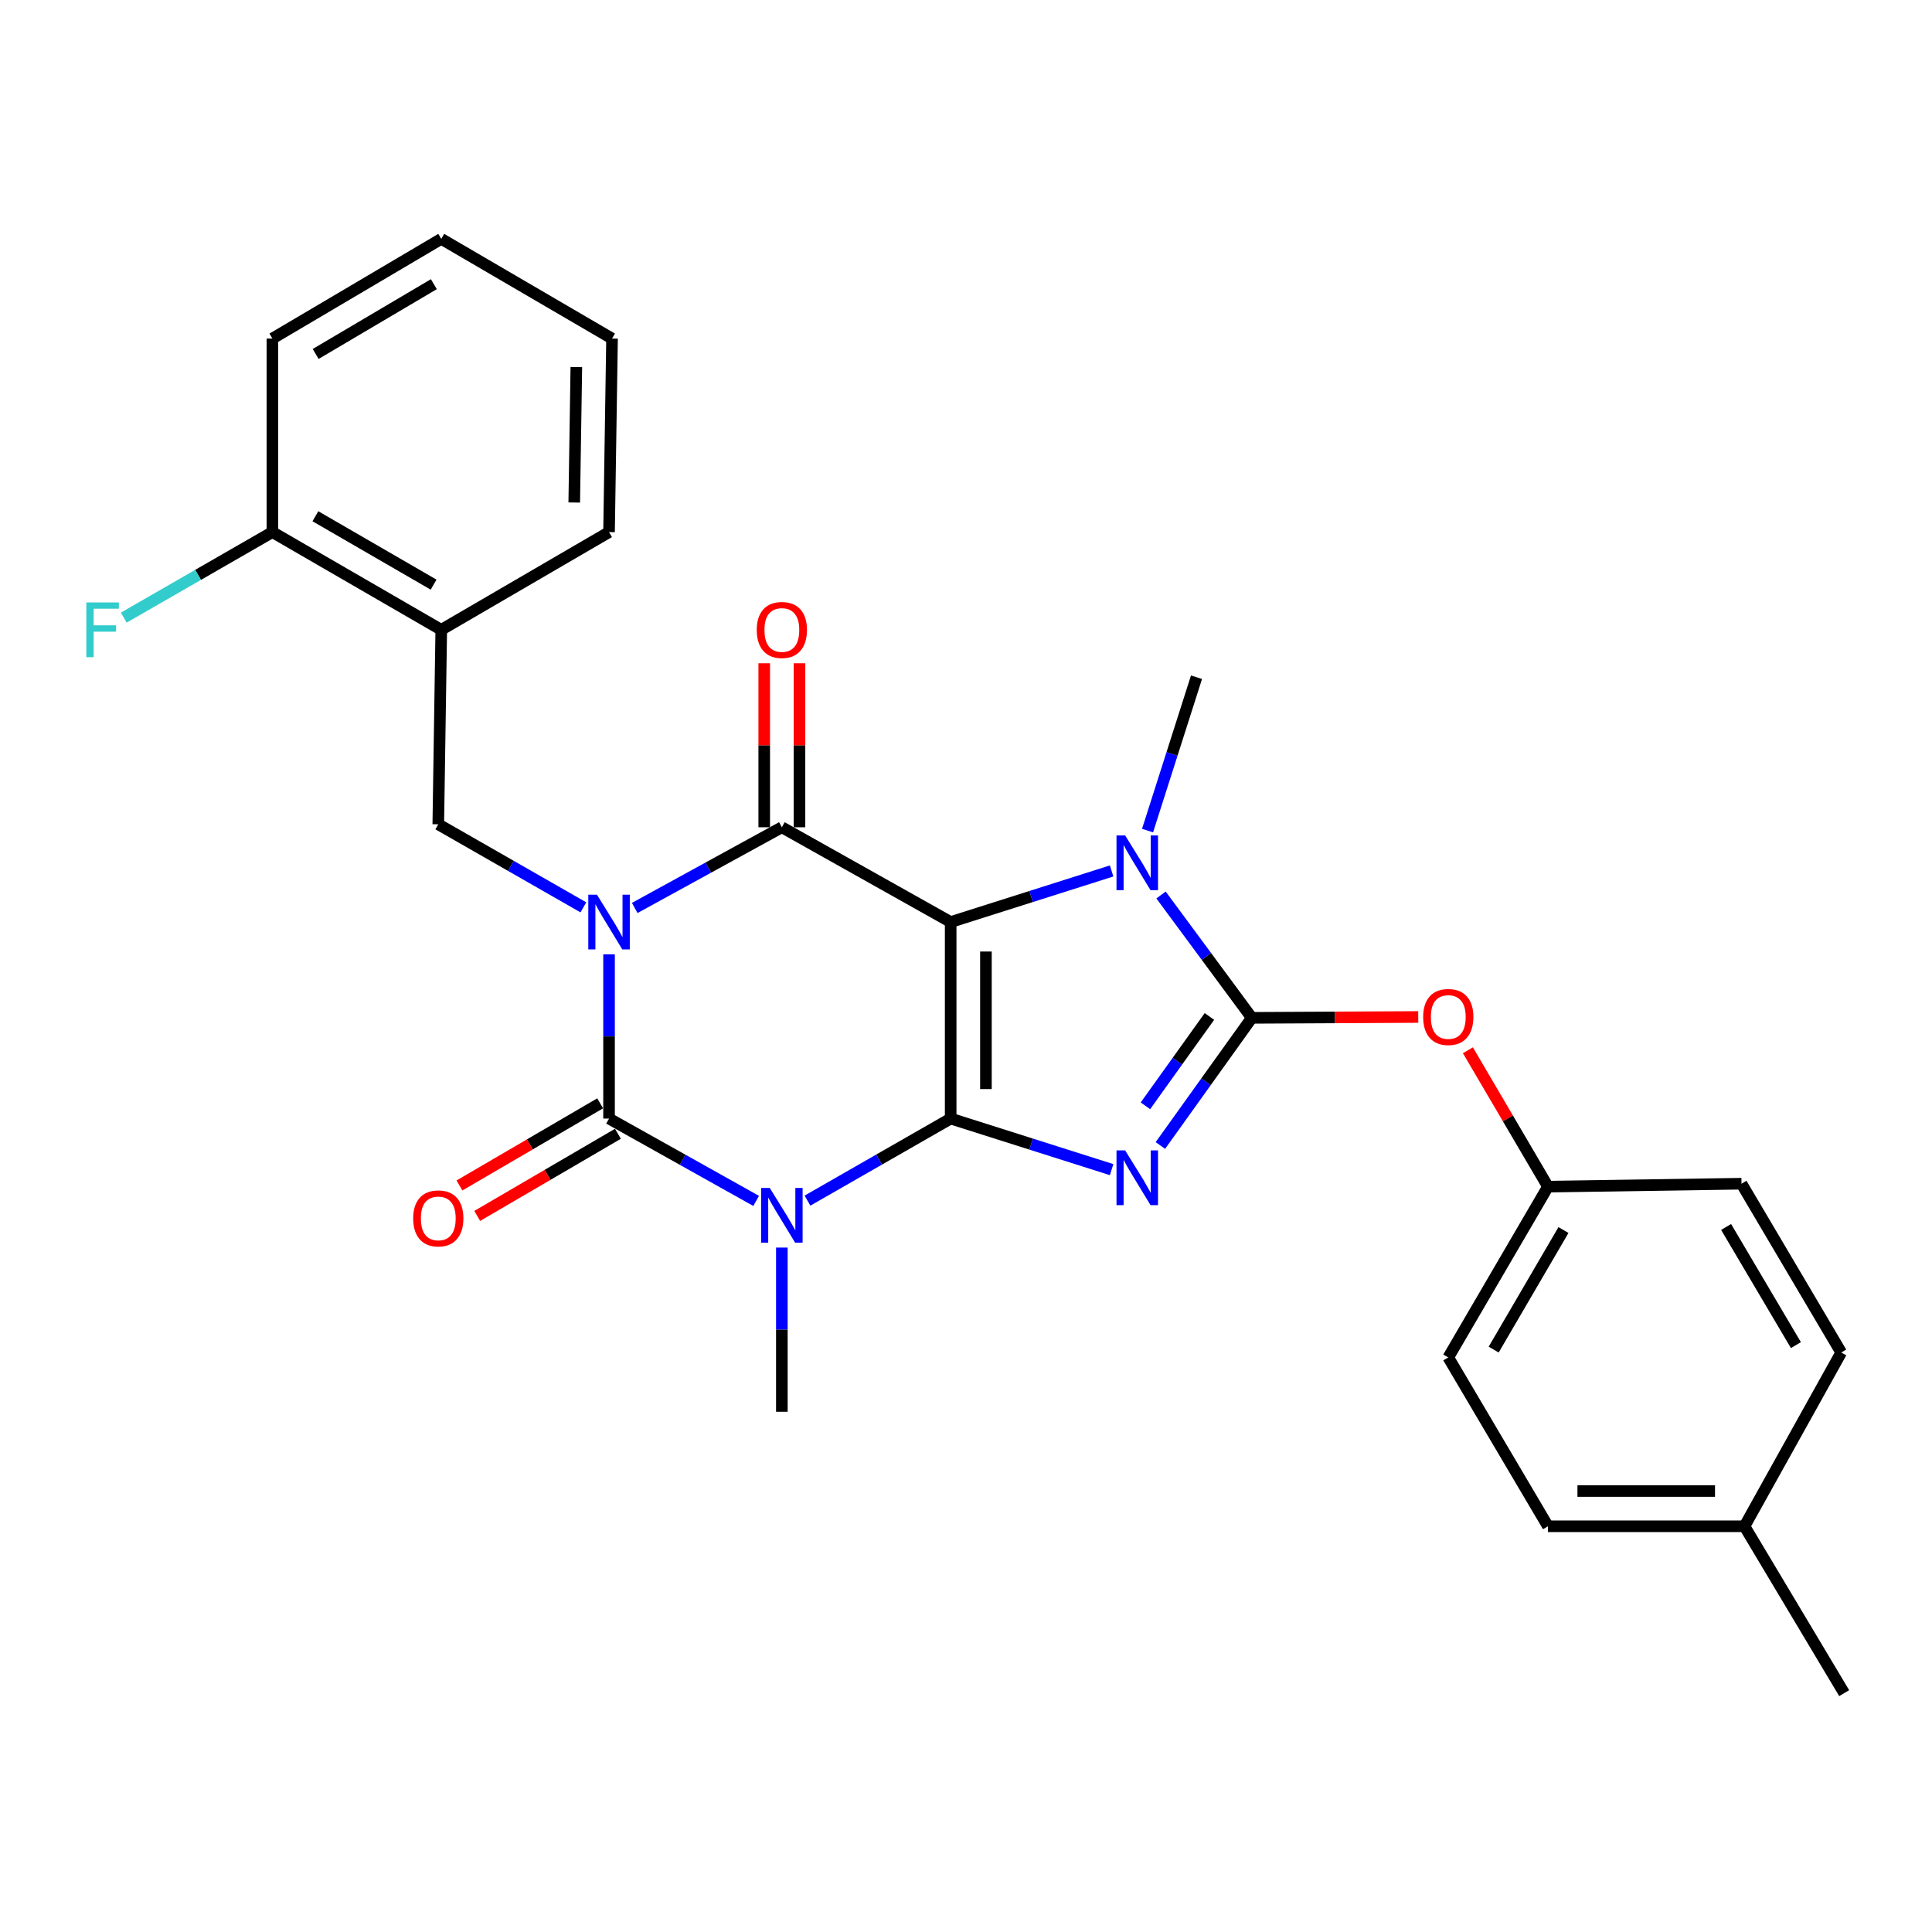 <?xml version='1.0' encoding='iso-8859-1'?>
<svg version='1.1' baseProfile='full'
              xmlns='http://www.w3.org/2000/svg'
                      xmlns:rdkit='http://www.rdkit.org/xml'
                      xmlns:xlink='http://www.w3.org/1999/xlink'
                  xml:space='preserve'
width='1000px' height='1000px' viewBox='0 0 1000 1000'>
<!-- END OF HEADER -->
<rect style='opacity:1.0;fill:#FFFFFF;stroke:none' width='1000' height='1000' x='0' y='0'> </rect>
<path class='bond-1' d='M 492.067,578.965 L 492.067,477.25' style='fill:none;fill-rule:evenodd;stroke:#000000;stroke-width:6px;stroke-linecap:butt;stroke-linejoin:miter;stroke-opacity:1' />
<path class='bond-1' d='M 510.315,563.708 L 510.315,492.507' style='fill:none;fill-rule:evenodd;stroke:#000000;stroke-width:6px;stroke-linecap:butt;stroke-linejoin:miter;stroke-opacity:1' />
<path class='bond-2' d='M 492.067,578.965 L 533.718,592.183' style='fill:none;fill-rule:evenodd;stroke:#000000;stroke-width:6px;stroke-linecap:butt;stroke-linejoin:miter;stroke-opacity:1' />
<path class='bond-2' d='M 533.718,592.183 L 575.369,605.401' style='fill:none;fill-rule:evenodd;stroke:#0000FF;stroke-width:6px;stroke-linecap:butt;stroke-linejoin:miter;stroke-opacity:1' />
<path class='bond-3' d='M 492.067,578.965 L 455.006,600.203' style='fill:none;fill-rule:evenodd;stroke:#000000;stroke-width:6px;stroke-linecap:butt;stroke-linejoin:miter;stroke-opacity:1' />
<path class='bond-3' d='M 455.006,600.203 L 417.945,621.44' style='fill:none;fill-rule:evenodd;stroke:#0000FF;stroke-width:6px;stroke-linecap:butt;stroke-linejoin:miter;stroke-opacity:1' />
<path class='bond-0' d='M 315.239,493.953 L 315.239,536.459' style='fill:none;fill-rule:evenodd;stroke:#0000FF;stroke-width:6px;stroke-linecap:butt;stroke-linejoin:miter;stroke-opacity:1' />
<path class='bond-0' d='M 315.239,536.459 L 315.239,578.965' style='fill:none;fill-rule:evenodd;stroke:#000000;stroke-width:6px;stroke-linecap:butt;stroke-linejoin:miter;stroke-opacity:1' />
<path class='bond-8' d='M 301.953,469.646 L 264.404,448.153' style='fill:none;fill-rule:evenodd;stroke:#0000FF;stroke-width:6px;stroke-linecap:butt;stroke-linejoin:miter;stroke-opacity:1' />
<path class='bond-8' d='M 264.404,448.153 L 226.855,426.661' style='fill:none;fill-rule:evenodd;stroke:#000000;stroke-width:6px;stroke-linecap:butt;stroke-linejoin:miter;stroke-opacity:1' />
<path class='bond-29' d='M 328.529,469.961 L 366.608,449.077' style='fill:none;fill-rule:evenodd;stroke:#0000FF;stroke-width:6px;stroke-linecap:butt;stroke-linejoin:miter;stroke-opacity:1' />
<path class='bond-29' d='M 366.608,449.077 L 404.687,428.192' style='fill:none;fill-rule:evenodd;stroke:#000000;stroke-width:6px;stroke-linecap:butt;stroke-linejoin:miter;stroke-opacity:1' />
<path class='bond-5' d='M 492.067,477.25 L 404.687,428.192' style='fill:none;fill-rule:evenodd;stroke:#000000;stroke-width:6px;stroke-linecap:butt;stroke-linejoin:miter;stroke-opacity:1' />
<path class='bond-7' d='M 492.067,477.25 L 533.718,464.028' style='fill:none;fill-rule:evenodd;stroke:#000000;stroke-width:6px;stroke-linecap:butt;stroke-linejoin:miter;stroke-opacity:1' />
<path class='bond-7' d='M 533.718,464.028 L 575.369,450.806' style='fill:none;fill-rule:evenodd;stroke:#0000FF;stroke-width:6px;stroke-linecap:butt;stroke-linejoin:miter;stroke-opacity:1' />
<path class='bond-6' d='M 600.607,592.907 L 624.268,559.871' style='fill:none;fill-rule:evenodd;stroke:#0000FF;stroke-width:6px;stroke-linecap:butt;stroke-linejoin:miter;stroke-opacity:1' />
<path class='bond-6' d='M 624.268,559.871 L 647.93,526.835' style='fill:none;fill-rule:evenodd;stroke:#000000;stroke-width:6px;stroke-linecap:butt;stroke-linejoin:miter;stroke-opacity:1' />
<path class='bond-6' d='M 592.87,572.371 L 609.433,549.246' style='fill:none;fill-rule:evenodd;stroke:#0000FF;stroke-width:6px;stroke-linecap:butt;stroke-linejoin:miter;stroke-opacity:1' />
<path class='bond-6' d='M 609.433,549.246 L 625.995,526.12' style='fill:none;fill-rule:evenodd;stroke:#000000;stroke-width:6px;stroke-linecap:butt;stroke-linejoin:miter;stroke-opacity:1' />
<path class='bond-4' d='M 391.384,621.591 L 353.311,600.278' style='fill:none;fill-rule:evenodd;stroke:#0000FF;stroke-width:6px;stroke-linecap:butt;stroke-linejoin:miter;stroke-opacity:1' />
<path class='bond-4' d='M 353.311,600.278 L 315.239,578.965' style='fill:none;fill-rule:evenodd;stroke:#000000;stroke-width:6px;stroke-linecap:butt;stroke-linejoin:miter;stroke-opacity:1' />
<path class='bond-14' d='M 404.687,645.74 L 404.687,688.231' style='fill:none;fill-rule:evenodd;stroke:#0000FF;stroke-width:6px;stroke-linecap:butt;stroke-linejoin:miter;stroke-opacity:1' />
<path class='bond-14' d='M 404.687,688.231 L 404.687,730.722' style='fill:none;fill-rule:evenodd;stroke:#000000;stroke-width:6px;stroke-linecap:butt;stroke-linejoin:miter;stroke-opacity:1' />
<path class='bond-11' d='M 310.639,571.085 L 274.226,592.341' style='fill:none;fill-rule:evenodd;stroke:#000000;stroke-width:6px;stroke-linecap:butt;stroke-linejoin:miter;stroke-opacity:1' />
<path class='bond-11' d='M 274.226,592.341 L 237.814,613.596' style='fill:none;fill-rule:evenodd;stroke:#FF0000;stroke-width:6px;stroke-linecap:butt;stroke-linejoin:miter;stroke-opacity:1' />
<path class='bond-11' d='M 319.838,586.845 L 283.426,608.101' style='fill:none;fill-rule:evenodd;stroke:#000000;stroke-width:6px;stroke-linecap:butt;stroke-linejoin:miter;stroke-opacity:1' />
<path class='bond-11' d='M 283.426,608.101 L 247.013,629.356' style='fill:none;fill-rule:evenodd;stroke:#FF0000;stroke-width:6px;stroke-linecap:butt;stroke-linejoin:miter;stroke-opacity:1' />
<path class='bond-12' d='M 413.811,428.192 L 413.811,385.749' style='fill:none;fill-rule:evenodd;stroke:#000000;stroke-width:6px;stroke-linecap:butt;stroke-linejoin:miter;stroke-opacity:1' />
<path class='bond-12' d='M 413.811,385.749 L 413.811,343.305' style='fill:none;fill-rule:evenodd;stroke:#FF0000;stroke-width:6px;stroke-linecap:butt;stroke-linejoin:miter;stroke-opacity:1' />
<path class='bond-12' d='M 395.563,428.192 L 395.563,385.749' style='fill:none;fill-rule:evenodd;stroke:#000000;stroke-width:6px;stroke-linecap:butt;stroke-linejoin:miter;stroke-opacity:1' />
<path class='bond-12' d='M 395.563,385.749 L 395.563,343.305' style='fill:none;fill-rule:evenodd;stroke:#FF0000;stroke-width:6px;stroke-linecap:butt;stroke-linejoin:miter;stroke-opacity:1' />
<path class='bond-10' d='M 647.93,526.835 L 691.006,526.612' style='fill:none;fill-rule:evenodd;stroke:#000000;stroke-width:6px;stroke-linecap:butt;stroke-linejoin:miter;stroke-opacity:1' />
<path class='bond-10' d='M 691.006,526.612 L 734.082,526.389' style='fill:none;fill-rule:evenodd;stroke:#FF0000;stroke-width:6px;stroke-linecap:butt;stroke-linejoin:miter;stroke-opacity:1' />
<path class='bond-28' d='M 647.93,526.835 L 624.438,495.041' style='fill:none;fill-rule:evenodd;stroke:#000000;stroke-width:6px;stroke-linecap:butt;stroke-linejoin:miter;stroke-opacity:1' />
<path class='bond-28' d='M 624.438,495.041 L 600.947,463.247' style='fill:none;fill-rule:evenodd;stroke:#0000FF;stroke-width:6px;stroke-linecap:butt;stroke-linejoin:miter;stroke-opacity:1' />
<path class='bond-16' d='M 593.968,429.912 L 606.639,390.223' style='fill:none;fill-rule:evenodd;stroke:#0000FF;stroke-width:6px;stroke-linecap:butt;stroke-linejoin:miter;stroke-opacity:1' />
<path class='bond-16' d='M 606.639,390.223 L 619.31,350.534' style='fill:none;fill-rule:evenodd;stroke:#000000;stroke-width:6px;stroke-linecap:butt;stroke-linejoin:miter;stroke-opacity:1' />
<path class='bond-9' d='M 226.855,426.661 L 228.396,325.99' style='fill:none;fill-rule:evenodd;stroke:#000000;stroke-width:6px;stroke-linecap:butt;stroke-linejoin:miter;stroke-opacity:1' />
<path class='bond-13' d='M 228.396,325.99 L 140.996,275.411' style='fill:none;fill-rule:evenodd;stroke:#000000;stroke-width:6px;stroke-linecap:butt;stroke-linejoin:miter;stroke-opacity:1' />
<path class='bond-13' d='M 224.426,302.609 L 163.246,267.204' style='fill:none;fill-rule:evenodd;stroke:#000000;stroke-width:6px;stroke-linecap:butt;stroke-linejoin:miter;stroke-opacity:1' />
<path class='bond-23' d='M 228.396,325.99 L 315.239,275.411' style='fill:none;fill-rule:evenodd;stroke:#000000;stroke-width:6px;stroke-linecap:butt;stroke-linejoin:miter;stroke-opacity:1' />
<path class='bond-15' d='M 759.786,543.616 L 780.507,578.911' style='fill:none;fill-rule:evenodd;stroke:#FF0000;stroke-width:6px;stroke-linecap:butt;stroke-linejoin:miter;stroke-opacity:1' />
<path class='bond-15' d='M 780.507,578.911 L 801.227,614.205' style='fill:none;fill-rule:evenodd;stroke:#000000;stroke-width:6px;stroke-linecap:butt;stroke-linejoin:miter;stroke-opacity:1' />
<path class='bond-17' d='M 140.996,275.411 L 102.53,297.548' style='fill:none;fill-rule:evenodd;stroke:#000000;stroke-width:6px;stroke-linecap:butt;stroke-linejoin:miter;stroke-opacity:1' />
<path class='bond-17' d='M 102.53,297.548 L 64.064,319.685' style='fill:none;fill-rule:evenodd;stroke:#33CCCC;stroke-width:6px;stroke-linecap:butt;stroke-linejoin:miter;stroke-opacity:1' />
<path class='bond-24' d='M 140.996,275.411 L 140.996,175.237' style='fill:none;fill-rule:evenodd;stroke:#000000;stroke-width:6px;stroke-linecap:butt;stroke-linejoin:miter;stroke-opacity:1' />
<path class='bond-19' d='M 801.227,614.205 L 901.402,612.685' style='fill:none;fill-rule:evenodd;stroke:#000000;stroke-width:6px;stroke-linecap:butt;stroke-linejoin:miter;stroke-opacity:1' />
<path class='bond-20' d='M 801.227,614.205 L 749.625,702.609' style='fill:none;fill-rule:evenodd;stroke:#000000;stroke-width:6px;stroke-linecap:butt;stroke-linejoin:miter;stroke-opacity:1' />
<path class='bond-20' d='M 809.247,636.665 L 773.125,698.548' style='fill:none;fill-rule:evenodd;stroke:#000000;stroke-width:6px;stroke-linecap:butt;stroke-linejoin:miter;stroke-opacity:1' />
<path class='bond-18' d='M 902.943,790 L 801.227,790' style='fill:none;fill-rule:evenodd;stroke:#000000;stroke-width:6px;stroke-linecap:butt;stroke-linejoin:miter;stroke-opacity:1' />
<path class='bond-18' d='M 887.685,771.751 L 816.485,771.751' style='fill:none;fill-rule:evenodd;stroke:#000000;stroke-width:6px;stroke-linecap:butt;stroke-linejoin:miter;stroke-opacity:1' />
<path class='bond-25' d='M 902.943,790 L 954.545,876.366' style='fill:none;fill-rule:evenodd;stroke:#000000;stroke-width:6px;stroke-linecap:butt;stroke-linejoin:miter;stroke-opacity:1' />
<path class='bond-30' d='M 902.943,790 L 953.015,700.055' style='fill:none;fill-rule:evenodd;stroke:#000000;stroke-width:6px;stroke-linecap:butt;stroke-linejoin:miter;stroke-opacity:1' />
<path class='bond-22' d='M 901.402,612.685 L 953.015,700.055' style='fill:none;fill-rule:evenodd;stroke:#000000;stroke-width:6px;stroke-linecap:butt;stroke-linejoin:miter;stroke-opacity:1' />
<path class='bond-22' d='M 893.432,635.072 L 929.561,696.231' style='fill:none;fill-rule:evenodd;stroke:#000000;stroke-width:6px;stroke-linecap:butt;stroke-linejoin:miter;stroke-opacity:1' />
<path class='bond-21' d='M 749.625,702.609 L 801.227,790' style='fill:none;fill-rule:evenodd;stroke:#000000;stroke-width:6px;stroke-linecap:butt;stroke-linejoin:miter;stroke-opacity:1' />
<path class='bond-26' d='M 315.239,275.411 L 316.79,175.237' style='fill:none;fill-rule:evenodd;stroke:#000000;stroke-width:6px;stroke-linecap:butt;stroke-linejoin:miter;stroke-opacity:1' />
<path class='bond-26' d='M 297.225,260.103 L 298.311,189.981' style='fill:none;fill-rule:evenodd;stroke:#000000;stroke-width:6px;stroke-linecap:butt;stroke-linejoin:miter;stroke-opacity:1' />
<path class='bond-31' d='M 140.996,175.237 L 228.396,123.634' style='fill:none;fill-rule:evenodd;stroke:#000000;stroke-width:6px;stroke-linecap:butt;stroke-linejoin:miter;stroke-opacity:1' />
<path class='bond-31' d='M 163.383,183.211 L 224.564,147.089' style='fill:none;fill-rule:evenodd;stroke:#000000;stroke-width:6px;stroke-linecap:butt;stroke-linejoin:miter;stroke-opacity:1' />
<path class='bond-27' d='M 316.79,175.237 L 228.396,123.634' style='fill:none;fill-rule:evenodd;stroke:#000000;stroke-width:6px;stroke-linecap:butt;stroke-linejoin:miter;stroke-opacity:1' />
<path  class='atom-1' d='M 308.979 463.09
L 318.259 478.09
Q 319.179 479.57, 320.659 482.25
Q 322.139 484.93, 322.219 485.09
L 322.219 463.09
L 325.979 463.09
L 325.979 491.41
L 322.099 491.41
L 312.139 475.01
Q 310.979 473.09, 309.739 470.89
Q 308.539 468.69, 308.179 468.01
L 308.179 491.41
L 304.499 491.41
L 304.499 463.09
L 308.979 463.09
' fill='#0000FF'/>
<path  class='atom-3' d='M 582.382 595.453
L 591.662 610.453
Q 592.582 611.933, 594.062 614.613
Q 595.542 617.293, 595.622 617.453
L 595.622 595.453
L 599.382 595.453
L 599.382 623.773
L 595.502 623.773
L 585.542 607.373
Q 584.382 605.453, 583.142 603.253
Q 581.942 601.053, 581.582 600.373
L 581.582 623.773
L 577.902 623.773
L 577.902 595.453
L 582.382 595.453
' fill='#0000FF'/>
<path  class='atom-4' d='M 398.427 614.877
L 407.707 629.877
Q 408.627 631.357, 410.107 634.037
Q 411.587 636.717, 411.667 636.877
L 411.667 614.877
L 415.427 614.877
L 415.427 643.197
L 411.547 643.197
L 401.587 626.797
Q 400.427 624.877, 399.187 622.677
Q 397.987 620.477, 397.627 619.797
L 397.627 643.197
L 393.947 643.197
L 393.947 614.877
L 398.427 614.877
' fill='#0000FF'/>
<path  class='atom-8' d='M 582.382 432.433
L 591.662 447.433
Q 592.582 448.913, 594.062 451.593
Q 595.542 454.273, 595.622 454.433
L 595.622 432.433
L 599.382 432.433
L 599.382 460.753
L 595.502 460.753
L 585.542 444.353
Q 584.382 442.433, 583.142 440.233
Q 581.942 438.033, 581.582 437.353
L 581.582 460.753
L 577.902 460.753
L 577.902 432.433
L 582.382 432.433
' fill='#0000FF'/>
<path  class='atom-11' d='M 736.625 526.388
Q 736.625 519.588, 739.985 515.788
Q 743.345 511.988, 749.625 511.988
Q 755.905 511.988, 759.265 515.788
Q 762.625 519.588, 762.625 526.388
Q 762.625 533.268, 759.225 537.188
Q 755.825 541.068, 749.625 541.068
Q 743.385 541.068, 739.985 537.188
Q 736.625 533.308, 736.625 526.388
M 749.625 537.868
Q 753.945 537.868, 756.265 534.988
Q 758.625 532.068, 758.625 526.388
Q 758.625 520.828, 756.265 518.028
Q 753.945 515.188, 749.625 515.188
Q 745.305 515.188, 742.945 517.988
Q 740.625 520.788, 740.625 526.388
Q 740.625 532.108, 742.945 534.988
Q 745.305 537.868, 749.625 537.868
' fill='#FF0000'/>
<path  class='atom-12' d='M 213.855 630.638
Q 213.855 623.838, 217.215 620.038
Q 220.575 616.238, 226.855 616.238
Q 233.135 616.238, 236.495 620.038
Q 239.855 623.838, 239.855 630.638
Q 239.855 637.518, 236.455 641.438
Q 233.055 645.318, 226.855 645.318
Q 220.615 645.318, 217.215 641.438
Q 213.855 637.558, 213.855 630.638
M 226.855 642.118
Q 231.175 642.118, 233.495 639.238
Q 235.855 636.318, 235.855 630.638
Q 235.855 625.078, 233.495 622.278
Q 231.175 619.438, 226.855 619.438
Q 222.535 619.438, 220.175 622.238
Q 217.855 625.038, 217.855 630.638
Q 217.855 636.358, 220.175 639.238
Q 222.535 642.118, 226.855 642.118
' fill='#FF0000'/>
<path  class='atom-13' d='M 391.687 326.07
Q 391.687 319.27, 395.047 315.47
Q 398.407 311.67, 404.687 311.67
Q 410.967 311.67, 414.327 315.47
Q 417.687 319.27, 417.687 326.07
Q 417.687 332.95, 414.287 336.87
Q 410.887 340.75, 404.687 340.75
Q 398.447 340.75, 395.047 336.87
Q 391.687 332.99, 391.687 326.07
M 404.687 337.55
Q 409.007 337.55, 411.327 334.67
Q 413.687 331.75, 413.687 326.07
Q 413.687 320.51, 411.327 317.71
Q 409.007 314.87, 404.687 314.87
Q 400.367 314.87, 398.007 317.67
Q 395.687 320.47, 395.687 326.07
Q 395.687 331.79, 398.007 334.67
Q 400.367 337.55, 404.687 337.55
' fill='#FF0000'/>
<path  class='atom-18' d='M 44.689 311.83
L 61.529 311.83
L 61.529 315.07
L 48.489 315.07
L 48.489 323.67
L 60.089 323.67
L 60.089 326.95
L 48.489 326.95
L 48.489 340.15
L 44.689 340.15
L 44.689 311.83
' fill='#33CCCC'/>
</svg>
